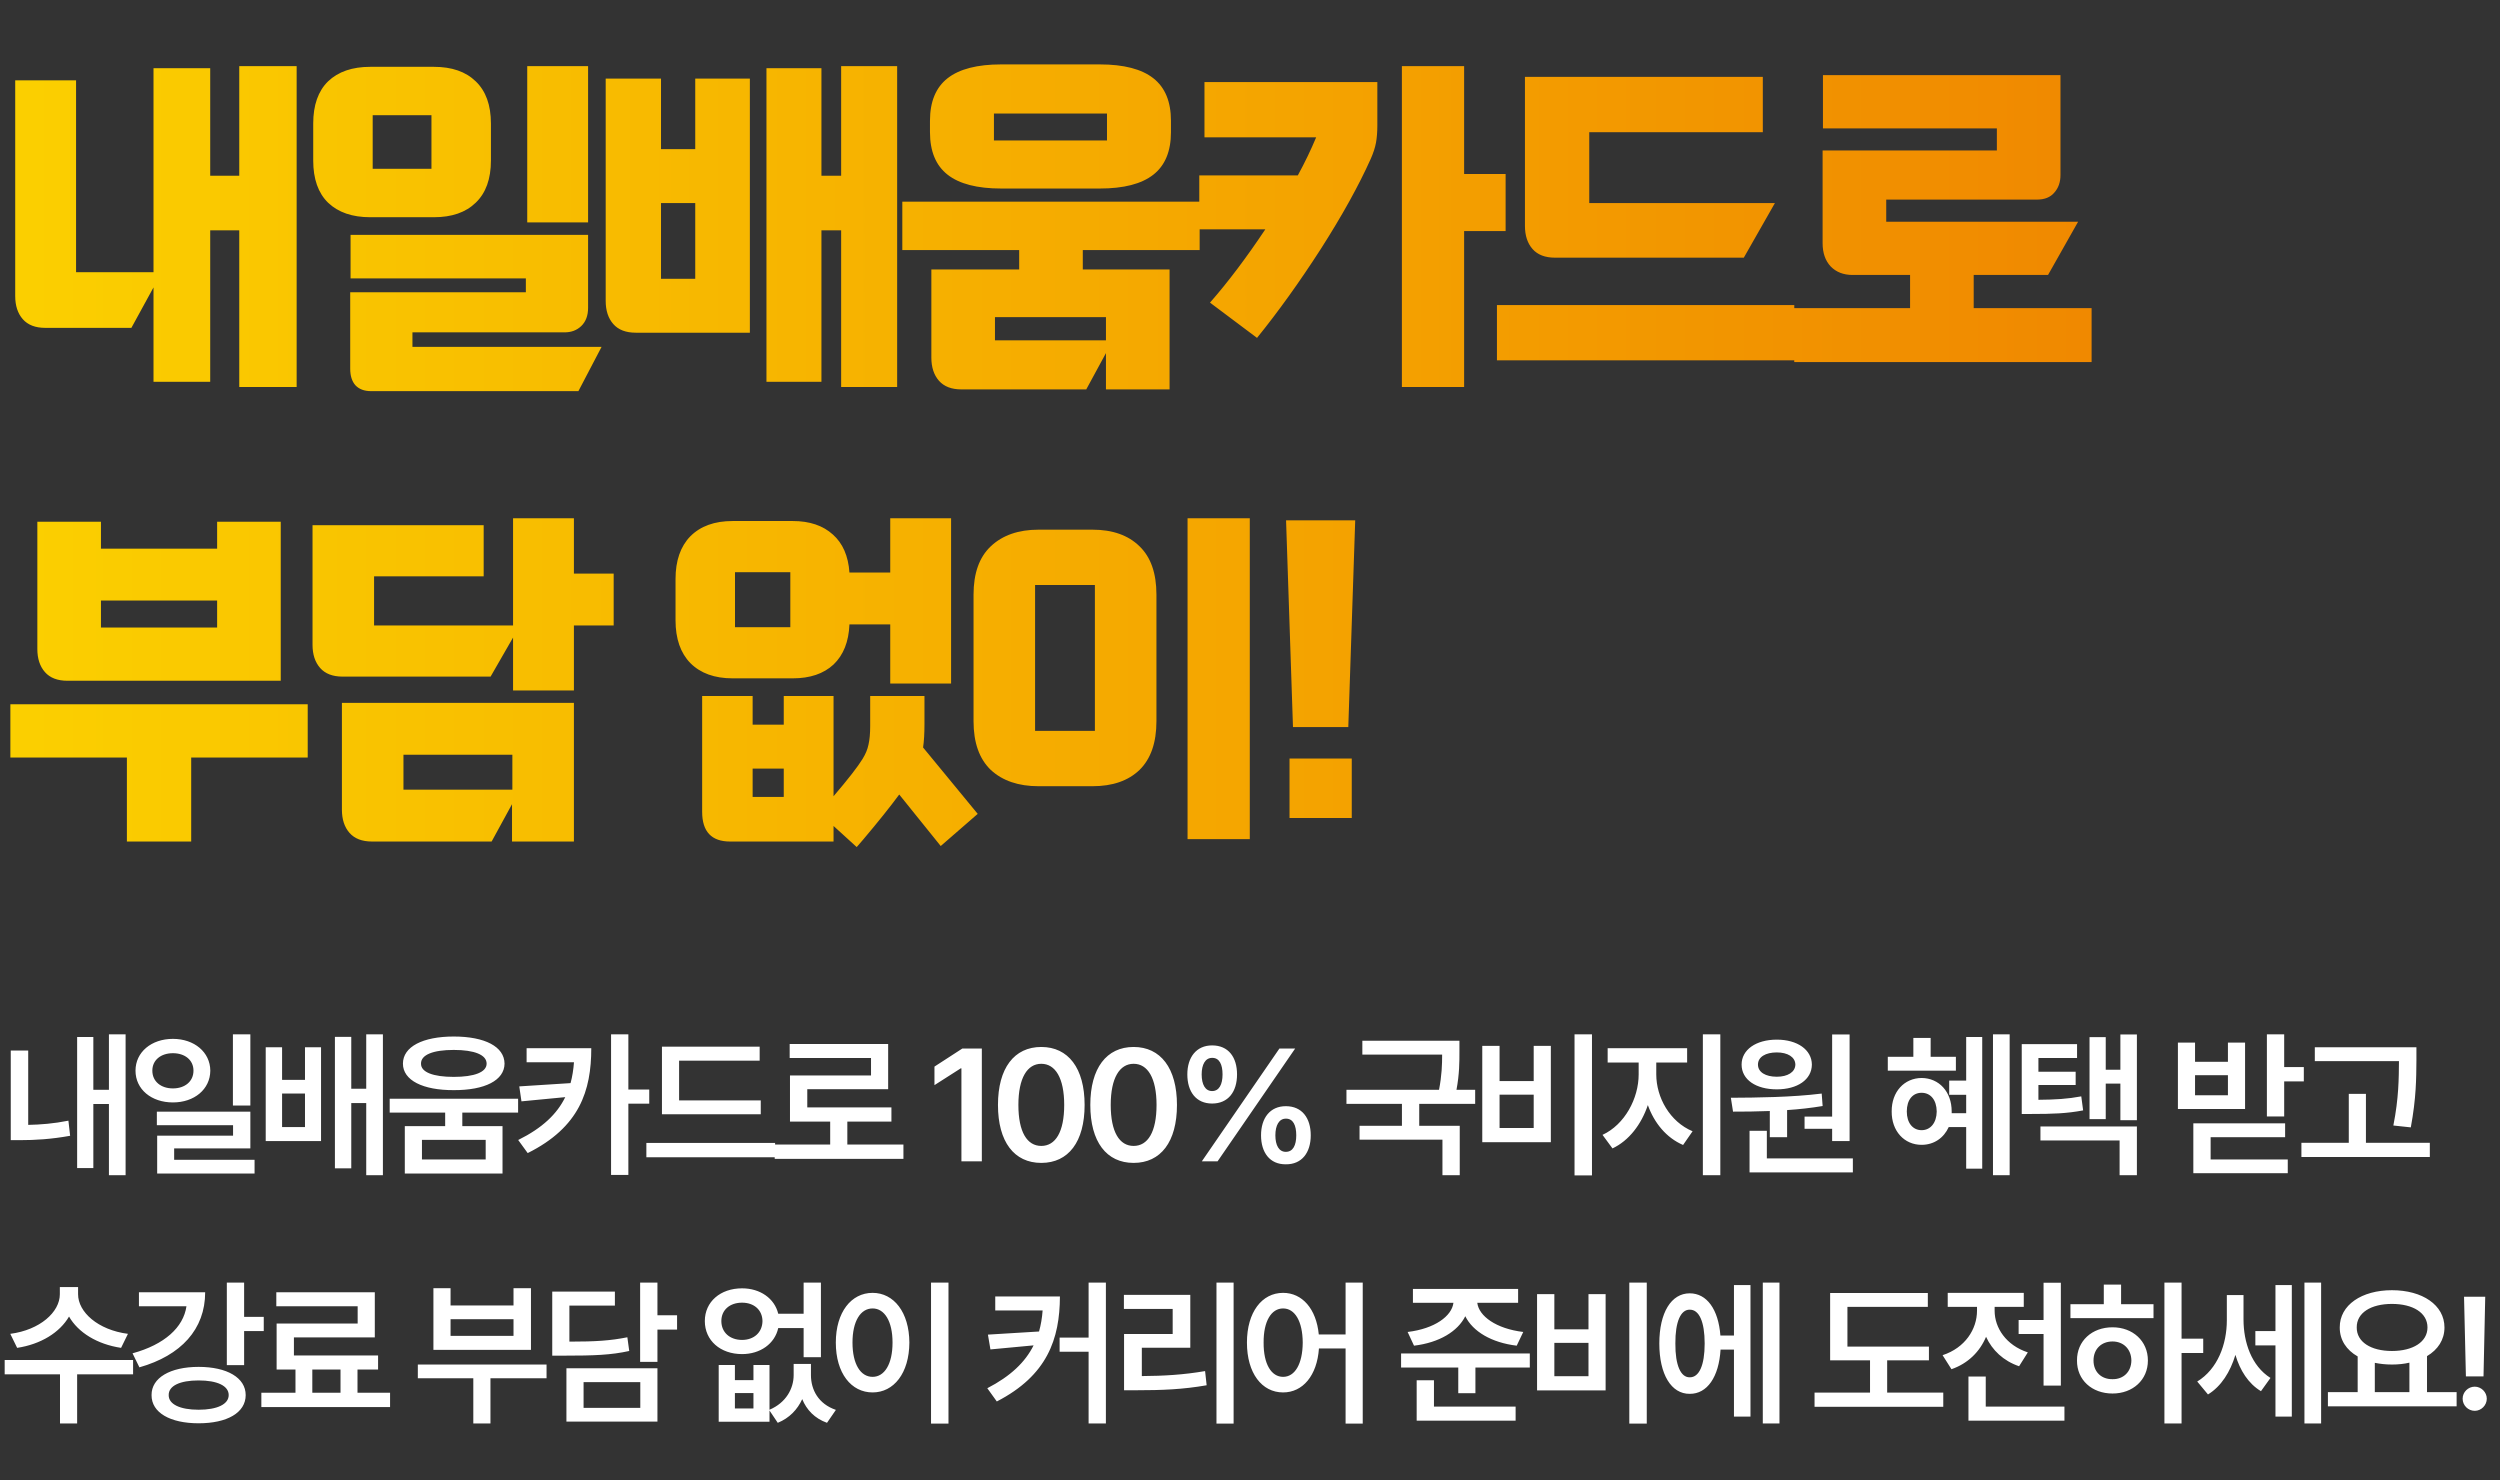<svg width="282" height="167" viewBox="0 0 282 167" fill="none" xmlns="http://www.w3.org/2000/svg">
<rect x="0" y="0" width="282" height="167" fill="#333333" stroke="none"/>
<path d="M23.712 43.067H17.316V32.42L14.82 36.983H5.109C3.991 36.983 3.146 36.658 2.574 36.008C2.002 35.358 1.716 34.487 1.716 33.395V9.059H8.58V30.704H17.316V7.694H23.712V19.823H26.988V7.46H33.462V43.652H26.988V25.985H23.712V43.067ZM66.336 25.088H59.472V7.46H66.336V25.088ZM42.039 12.998V19.043H48.669V12.998H42.039ZM41.766 24.503C39.738 24.503 38.152 23.957 37.008 22.865C35.89 21.773 35.331 20.187 35.331 18.107V13.934C35.331 11.854 35.89 10.268 37.008 9.176C38.152 8.084 39.738 7.538 41.766 7.538H48.942C50.97 7.538 52.543 8.084 53.661 9.176C54.805 10.268 55.377 11.854 55.377 13.934V18.107C55.377 20.187 54.805 21.773 53.661 22.865C52.543 23.957 50.97 24.503 48.942 24.503H41.766ZM41.844 44.12C41.09 44.12 40.505 43.899 40.089 43.457C39.699 43.015 39.504 42.391 39.504 41.585V32.966H59.316V31.406H39.543V26.492H66.336V34.721C66.336 35.605 66.076 36.294 65.556 36.788C65.062 37.256 64.438 37.49 63.684 37.49H46.524V39.128H67.857L65.244 44.12H41.844ZM92.658 43.067H86.457V7.694H92.658V19.823H94.881V7.46H101.199V43.652H94.881V25.985H92.658V43.067ZM74.562 16.82H78.423V8.864H84.585V37.529H71.715C70.597 37.529 69.752 37.204 69.18 36.554C68.608 35.904 68.322 35.033 68.322 33.941V8.864H74.562V16.82ZM78.423 22.904H74.562V31.445H78.423V22.904ZM122.529 43.925H108.45C107.332 43.925 106.487 43.6 105.915 42.95C105.343 42.3 105.057 41.429 105.057 40.337V30.392H114.963V28.208H101.781V22.748H135.321V28.208H122.139V30.392H131.928V43.925H124.752V39.83L122.529 43.925ZM124.05 7.265C126.754 7.265 128.769 7.785 130.095 8.825C131.421 9.865 132.084 11.464 132.084 13.622V14.909C132.084 17.067 131.421 18.666 130.095 19.706C128.769 20.746 126.754 21.266 124.05 21.266H112.935C110.231 21.266 108.216 20.746 106.89 19.706C105.564 18.666 104.901 17.067 104.901 14.909V13.622C104.901 11.464 105.564 9.865 106.89 8.825C108.216 7.785 110.231 7.265 112.935 7.265H124.05ZM112.116 15.845H124.869V12.803H112.116V15.845ZM124.752 38.387V35.774H112.233V38.387H124.752ZM136.488 34.136C138.516 31.822 140.596 29.066 142.728 25.868H135.279V19.784H146.394C147.174 18.354 147.863 16.924 148.461 15.494H135.864V9.254H155.364V14.168C155.364 14.896 155.312 15.546 155.208 16.118C155.104 16.664 154.909 17.262 154.623 17.912C153.271 20.928 151.399 24.308 149.007 28.052C146.615 31.77 144.21 35.124 141.792 38.114L136.488 34.136ZM165.153 19.628H169.833V26.063H165.153V43.652H158.133V7.46H165.153V19.628ZM202.395 34.409V40.649H168.855V34.409H202.395ZM179.268 22.904H200.211L196.701 29.066H175.407C174.289 29.066 173.444 28.741 172.872 28.091C172.3 27.441 172.014 26.57 172.014 25.478V8.669H198.846V14.909H179.268V22.904ZM222.633 34.76H235.932V40.844H202.392V34.76H215.457V31.016H208.983C207.943 31.016 207.111 30.691 206.487 30.041C205.889 29.391 205.59 28.52 205.59 27.428V16.976H225.246V14.48H205.629V8.474H232.422V19.745C232.422 20.551 232.188 21.214 231.72 21.734C231.278 22.254 230.628 22.514 229.77 22.514H212.766V25.01H234.411L231.018 31.016H222.633V34.76ZM7.605 76.79C6.487 76.79 5.642 76.465 5.07 75.815C4.498 75.165 4.212 74.294 4.212 73.202V58.85H11.388V61.892H24.492V58.85H31.668V76.79H7.605ZM1.17 85.448V79.442H34.71V85.448H21.567V94.925H14.313V85.448H1.17ZM11.388 67.742V70.784H24.492V67.742H11.388ZM57.873 58.46H64.737V64.7H69.222V70.55H64.737V77.882H57.873V71.915L55.338 76.322H38.646C37.528 76.322 36.683 75.997 36.111 75.347C35.539 74.697 35.253 73.826 35.253 72.734V59.24H54.558V65.012H42.195V70.55H57.873V58.46ZM55.455 94.925H41.961C40.843 94.925 39.998 94.6 39.426 93.95C38.854 93.3 38.568 92.429 38.568 91.337V79.286H64.737V94.925H57.756V90.713L55.455 94.925ZM57.795 89.075V85.136H45.51V89.075H57.795ZM82.635 76.517C80.607 76.517 79.021 75.945 77.877 74.801C76.759 73.657 76.2 72.045 76.2 69.965V65.324C76.2 63.244 76.759 61.632 77.877 60.488C79.021 59.344 80.607 58.772 82.635 58.772H89.421C91.319 58.772 92.827 59.279 93.945 60.293C95.063 61.281 95.687 62.711 95.817 64.583H100.419V58.46H107.283V77.102H100.419V70.433H95.817C95.739 72.383 95.141 73.891 94.023 74.957C92.905 75.997 91.371 76.517 89.421 76.517H82.635ZM104.28 81.704C104.28 82.744 104.228 83.615 104.124 84.317L110.286 91.805L106.113 95.432L101.433 89.621C100.419 90.999 99.067 92.689 97.377 94.691L96.636 95.549L94.023 93.17V94.925H82.362C80.256 94.925 79.203 93.807 79.203 91.571V78.506H84.897V81.743H88.407V78.506H94.023V89.816C95.687 87.866 96.779 86.462 97.299 85.604C97.637 85.058 97.858 84.525 97.962 84.005C98.092 83.459 98.157 82.757 98.157 81.899V78.506H104.28V81.704ZM82.908 64.544V70.745H89.148V64.544H82.908ZM84.897 86.696V89.894H88.407V86.696H84.897ZM140.976 94.652H133.956V58.46H140.976V94.652ZM117.147 88.685C114.885 88.685 113.091 88.074 111.765 86.852C110.465 85.604 109.815 83.771 109.815 81.353V67.079C109.815 64.661 110.465 62.841 111.765 61.619C113.091 60.371 114.885 59.747 117.147 59.747H123.231C125.493 59.747 127.261 60.371 128.535 61.619C129.809 62.841 130.446 64.661 130.446 67.079V81.353C130.446 83.771 129.809 85.604 128.535 86.852C127.261 88.074 125.493 88.685 123.231 88.685H117.147ZM116.757 65.987V82.445H123.504V65.987H116.757ZM145.458 92.273V85.565H152.478V92.273H145.458ZM152.868 58.694L152.088 82.016H145.848L145.068 58.694H152.868Z" fill="url(#paint0_linear_3382_1900)"/>
<path d="M14.168 116.674V132.564H12.287V124.531H10.529V131.756H8.701V116.973H10.529V122.932H12.287V116.674H14.168ZM3.182 118.502V126.887C4.553 126.86 6.056 126.746 7.717 126.412L7.91 128.117C5.766 128.504 3.955 128.609 2.268 128.609H1.213V118.502H3.182ZM19.504 117.184C21.912 117.184 23.705 118.678 23.723 120.77C23.705 122.879 21.912 124.355 19.504 124.355C17.078 124.355 15.285 122.879 15.285 120.77C15.285 118.678 17.078 117.184 19.504 117.184ZM19.504 118.801C18.168 118.801 17.184 119.557 17.184 120.77C17.184 122 18.168 122.773 19.504 122.773C20.84 122.773 21.824 122 21.824 120.77C21.824 119.557 20.84 118.801 19.504 118.801ZM28.24 116.674V124.707H26.272V116.674H28.24ZM28.24 125.393V129.541H19.645V130.824H28.715V132.371H17.729V128.1H26.289V126.922H17.693V125.393H28.24ZM31.819 118.133V121.807H34.403V118.133H36.213V128.715H29.973V118.133H31.819ZM31.819 127.133H34.403V123.354H31.819V127.133ZM43.192 116.674V132.564H41.311V124.426H39.623V131.791H37.778V116.955H39.623V122.809H41.311V116.674H43.192ZM51.182 116.92C54.697 116.92 56.895 118.062 56.912 119.979C56.895 121.859 54.697 122.984 51.182 122.967C47.701 122.984 45.451 121.859 45.451 119.979C45.451 118.062 47.701 116.92 51.182 116.92ZM51.182 118.432C48.862 118.432 47.473 118.977 47.49 119.979C47.473 120.945 48.862 121.473 51.182 121.473C53.502 121.473 54.891 120.945 54.891 119.979C54.891 118.977 53.502 118.432 51.182 118.432ZM56.684 127.027V132.371H45.662V127.027H50.215V125.498H43.957V123.934H58.442V125.498H52.149V127.027H56.684ZM47.596 128.574V130.789H54.785V128.574H47.596ZM66.696 118.238C66.696 123.037 65.377 127.15 59.524 130.068L58.452 128.592C61.203 127.229 62.837 125.647 63.76 123.758L58.821 124.232L58.575 122.545L64.358 122.176C64.56 121.438 64.683 120.655 64.745 119.82H59.401V118.238H66.696ZM70.879 116.674V122.896H73.235V124.496H70.879V132.529H68.928V116.674H70.879ZM85.813 124.127V125.691H74.668V118.062H85.69V119.645H76.602V124.127H85.813ZM87.43 128.926V130.543H72.91V128.926H87.43ZM101.907 129.102V130.719H87.387V129.102H93.645V126.518H89.11V121.314H98.251V119.346H89.075V117.764H100.184V122.861H91.061V124.918H100.553V126.518H95.579V129.102H101.907ZM110.751 118.273V131H108.448V120.506H108.378L105.407 122.404V120.312L108.553 118.273H110.751ZM117.458 131.176C114.399 131.176 112.571 128.803 112.571 124.637C112.571 120.488 114.399 118.098 117.458 118.098C120.499 118.098 122.344 120.488 122.344 124.637C122.344 128.803 120.516 131.176 117.458 131.176ZM117.458 129.26C119.057 129.26 120.042 127.695 120.042 124.637C120.042 121.596 119.04 119.996 117.458 119.996C115.876 119.996 114.874 121.596 114.874 124.637C114.874 127.695 115.858 129.26 117.458 129.26ZM127.874 131.176C124.815 131.176 122.987 128.803 122.987 124.637C122.987 120.488 124.815 118.098 127.874 118.098C130.915 118.098 132.761 120.488 132.761 124.637C132.761 128.803 130.932 131.176 127.874 131.176ZM127.874 129.26C129.473 129.26 130.458 127.695 130.458 124.637C130.458 121.596 129.456 119.996 127.874 119.996C126.292 119.996 125.29 121.596 125.29 124.637C125.29 127.695 126.274 129.26 127.874 129.26ZM136.725 124.479C134.915 124.479 133.931 123.143 133.931 121.191C133.931 119.258 134.95 117.922 136.725 117.922C138.571 117.922 139.538 119.258 139.538 121.191C139.538 123.16 138.536 124.479 136.725 124.479ZM136.725 123.072C137.516 123.072 137.903 122.334 137.903 121.191C137.903 120.084 137.552 119.311 136.725 119.328C135.952 119.328 135.548 120.084 135.548 121.191C135.548 122.334 135.952 123.072 136.725 123.072ZM145.04 131.334C143.229 131.352 142.245 129.998 142.245 128.064C142.245 126.113 143.265 124.777 145.04 124.777C146.868 124.777 147.852 126.113 147.852 128.064C147.852 130.016 146.85 131.352 145.04 131.334ZM145.04 129.928C145.849 129.928 146.218 129.189 146.218 128.064C146.218 126.939 145.866 126.166 145.04 126.184C144.266 126.184 143.862 126.957 143.862 128.064C143.862 129.189 144.266 129.928 145.04 129.928ZM135.565 131L144.319 118.273H146.095L137.341 131H135.565ZM164.624 117.395V118.607C164.624 119.794 164.624 121.156 164.29 122.932H166.399V124.514H160.089V126.992H164.659V132.564H162.708V128.557H153.356V126.992H158.138V124.514H151.88V122.932H162.321C162.638 121.306 162.673 120.066 162.673 118.959H153.673V117.395H164.624ZM179.575 116.674V132.582H177.607V116.674H179.575ZM169.151 117.975V121.947H173.001V117.975H174.935V128.838H167.2V117.975H169.151ZM169.151 127.238H173.001V123.477H169.151V127.238ZM186.827 121.191C186.827 123.793 188.357 126.535 190.923 127.607L189.851 129.154C187.97 128.346 186.599 126.676 185.878 124.654C185.14 126.834 183.751 128.662 181.888 129.541L180.763 128.012C183.277 126.852 184.841 123.898 184.841 121.191V119.855H181.343V118.238H190.308V119.855H186.827V121.191ZM194.052 116.674V132.564H192.083V116.674H194.052ZM208.634 116.691V128.715H206.665V127.326H203.554V125.955H206.665V116.691H208.634ZM209.003 130.666V132.248H197.349V127.555H199.3V130.666H209.003ZM195.24 123.828C198.175 123.811 202.113 123.775 205.488 123.354L205.593 124.76C204.283 124.979 202.93 125.129 201.585 125.217V128.275H199.634V125.322C198.149 125.384 196.734 125.393 195.486 125.393L195.24 123.828ZM200.425 117.271C202.745 117.271 204.363 118.414 204.38 120.084C204.363 121.789 202.745 122.879 200.425 122.879C198.07 122.879 196.452 121.789 196.452 120.084C196.452 118.414 198.07 117.271 200.425 117.271ZM200.425 118.713C199.159 118.713 198.298 119.223 198.298 120.084C198.298 120.945 199.159 121.455 200.425 121.455C201.638 121.455 202.499 120.945 202.517 120.084C202.499 119.223 201.638 118.713 200.425 118.713ZM226.689 116.674V132.564H224.808V116.674H226.689ZM223.595 116.973V131.826H221.785V127.133H219.816C219.262 128.363 218.146 129.137 216.757 129.137C214.806 129.137 213.365 127.59 213.382 125.375C213.365 123.143 214.806 121.613 216.757 121.596C218.726 121.613 220.15 123.143 220.15 125.375V125.568H221.785V123.494H219.869V121.895H221.785V116.973H223.595ZM220.624 119.205V120.77H212.943V119.205H215.826V117.078H217.777V119.205H220.624ZM216.757 123.266C215.755 123.266 215.087 124.057 215.087 125.375C215.087 126.658 215.755 127.484 216.757 127.484C217.759 127.484 218.445 126.658 218.462 125.375C218.445 124.057 217.759 123.266 216.757 123.266ZM234.292 117.781V119.346H229.933V120.893H234.134V122.387H229.933V124.057C231.876 124.039 233.22 123.96 234.767 123.67L234.978 125.252C233.115 125.604 231.568 125.656 229.107 125.656H228.052V117.781H234.292ZM241.042 116.691V126.359H239.179V122.229H237.527V126.236H235.699V116.99H237.527V120.664H239.179V116.691H241.042ZM241.042 127.062V132.564H239.091V128.645H230.162V127.062H241.042ZM257.656 116.674V120.365H259.871V121.982H257.656V125.938H255.705V116.674H257.656ZM247.601 117.605V119.768H251.31V117.605H253.244V125.094H245.668V117.605H247.601ZM247.601 123.547H251.31V121.279H247.601V123.547ZM257.761 126.711V128.275H249.359V130.789H258.06V132.336H247.408V126.711H257.761ZM272.572 118.133V119.662C272.554 121.631 272.554 123.846 271.939 127.168L269.97 126.957C270.586 123.863 270.586 121.604 270.603 119.697H261.111V118.133H272.572ZM274.084 128.908V130.508H259.599V128.908H264.943V123.389H266.877V128.908H274.084ZM8.807 145.992C8.807 147.996 11.039 150.018 14.432 150.457L13.658 152.039C10.96 151.635 8.815 150.308 7.787 148.506C6.741 150.308 4.605 151.635 1.934 152.039L1.16 150.457C4.518 150.018 6.75 147.996 6.75 145.992V145.184H8.807V145.992ZM15.012 153.41V155.027H8.701V160.564H6.768V155.027H0.527V153.41H15.012ZM27.537 144.674V148.541H29.752V150.141H27.537V153.99H25.586V144.674H27.537ZM23.143 145.764C23.143 149.947 20.418 152.9 15.725 154.236L14.951 152.654C18.555 151.67 20.691 149.728 21.033 147.346H15.672V145.764H23.143ZM22.404 154.184C25.621 154.184 27.713 155.414 27.713 157.365C27.713 159.352 25.621 160.547 22.404 160.547C19.205 160.547 17.078 159.352 17.096 157.365C17.078 155.414 19.205 154.184 22.404 154.184ZM22.404 155.713C20.313 155.713 19.012 156.311 19.029 157.365C19.012 158.402 20.313 159.018 22.404 159.018C24.496 159.018 25.797 158.402 25.797 157.365C25.797 156.311 24.496 155.713 22.404 155.713ZM44 157.102V158.719H29.481V157.102H33.33V154.482H31.203V149.297H40.344V147.346H31.168V145.764H42.278V150.861H33.154V152.9H42.647V154.482H40.326V157.102H44ZM35.229 157.102H38.41V154.482H35.229V157.102ZM61.651 153.92V155.467H55.323V160.564H53.389V155.467H47.131V153.92H61.651ZM50.823 145.307V147.258H57.924V145.307H59.893V152.268H48.889V145.307H50.823ZM50.823 150.686H57.924V148.805H50.823V150.686ZM74.159 144.674V148.365H76.373V149.982H74.159V153.621H72.207V144.674H74.159ZM69.36 145.693V147.275H64.227V151.336C67.215 151.336 68.876 151.222 70.766 150.844L70.977 152.391C68.903 152.848 67.04 152.918 63.577 152.918H62.293V145.693H69.36ZM74.159 154.342V160.354H63.893V154.342H74.159ZM65.827 155.906V158.807H72.225V155.906H65.827ZM82.897 153.973V155.678H84.989V153.973H86.799V159.018C88.663 158.235 89.524 156.627 89.524 155.115V153.85H91.475V155.115C91.475 156.768 92.319 158.367 94.288 159.035L93.286 160.494C91.888 159.993 90.983 159.026 90.491 157.822C89.955 158.991 89.049 159.958 87.731 160.494L86.799 159.105V160.371H81.069V153.973H82.897ZM82.897 158.877H84.989V157.137H82.897V158.877ZM83.706 145.324C85.754 145.324 87.371 146.467 87.784 148.189H90.649V144.674H92.6V153.094H90.649V149.807H87.784C87.397 151.573 85.762 152.742 83.706 152.742C81.262 152.742 79.504 151.213 79.504 149.016C79.504 146.836 81.262 145.324 83.706 145.324ZM83.706 146.941C82.335 146.941 81.368 147.75 81.368 149.016C81.368 150.299 82.335 151.143 83.706 151.143C85.042 151.143 85.991 150.299 86.008 149.016C85.991 147.75 85.042 146.941 83.706 146.941ZM106.989 144.674V160.582H105.02V144.674H106.989ZM98.428 145.834C100.819 145.834 102.559 148.014 102.577 151.441C102.559 154.904 100.819 157.066 98.428 157.066C96.02 157.066 94.28 154.904 94.28 151.441C94.28 148.014 96.02 145.834 98.428 145.834ZM98.428 147.592C97.075 147.592 96.161 149.016 96.161 151.441C96.161 153.885 97.075 155.309 98.428 155.309C99.764 155.309 100.678 153.885 100.678 151.441C100.678 149.016 99.764 147.592 98.428 147.592ZM119.559 146.238C119.542 151.037 118.136 155.15 112.44 158.086L111.368 156.592C114.005 155.229 115.648 153.647 116.589 151.758L111.72 152.215L111.438 150.545L117.204 150.193C117.415 149.446 117.547 148.655 117.608 147.82H112.264V146.238H119.559ZM124.745 144.674V160.564H122.794V152.479H119.524V150.879H122.794V144.674H124.745ZM139.151 144.674V160.582H137.218V144.674H139.151ZM134.265 146.062V152.021H128.798V155.221C131.303 155.203 133.465 155.08 135.934 154.658L136.11 156.258C133.403 156.732 131.03 156.82 128.183 156.82H126.794V150.475H132.278V147.645H126.776V146.062H134.265ZM144.733 145.834C146.887 145.834 148.477 147.627 148.759 150.527H151.782V144.674H153.716V160.582H151.782V152.109H148.776C148.565 155.177 146.948 157.066 144.733 157.066C142.343 157.066 140.655 154.904 140.655 151.441C140.655 148.014 142.343 145.834 144.733 145.834ZM144.733 147.592C143.415 147.592 142.519 149.016 142.536 151.441C142.519 153.885 143.415 155.309 144.733 155.309C146.052 155.309 146.931 153.885 146.948 151.441C146.931 149.016 146.052 147.592 144.733 147.592ZM171.243 145.395V146.959H166.638C166.814 148.453 168.756 149.877 171.823 150.246L171.085 151.793C168.237 151.45 166.137 150.193 165.284 148.471C164.432 150.185 162.349 151.45 159.501 151.793L158.78 150.246C161.848 149.877 163.764 148.453 163.948 146.959H159.378V145.395H171.243ZM172.562 152.672V154.254H166.427V157.154H164.493V154.254H158.042V152.672H172.562ZM170.962 158.666V160.248H159.8V155.695H161.751V158.666H170.962ZM185.755 144.674V160.582H183.786V144.674H185.755ZM175.331 145.975V149.947H179.181V145.975H181.114V156.838H173.38V145.975H175.331ZM175.331 155.238H179.181V151.477H175.331V155.238ZM200.724 144.674V160.564H198.843V144.674H200.724ZM197.454 144.955V159.791H195.591V152.232H194.079C193.895 155.326 192.568 157.242 190.599 157.225C188.525 157.242 187.171 155.045 187.171 151.547C187.171 148.049 188.525 145.887 190.599 145.887C192.524 145.887 193.833 147.68 194.062 150.65H195.591V144.955H197.454ZM190.599 147.732C189.597 147.715 188.964 149.068 188.982 151.547C188.964 154.025 189.597 155.379 190.599 155.361C191.654 155.379 192.286 154.025 192.286 151.547C192.286 149.068 191.654 147.715 190.599 147.732ZM217.583 151.898V153.445H212.872V157.084H219.201V158.684H204.681V157.084H210.939V153.445H206.439V145.852H217.46V147.416H208.39V151.898H217.583ZM232.464 144.691V156.293H230.513V150.475H227.701V148.893H230.513V144.691H232.464ZM232.869 158.666V160.248H222.041V155.273H223.992V158.666H232.869ZM224.994 147.855C224.994 149.771 226.277 151.74 228.738 152.549L227.753 154.113C225.978 153.507 224.721 152.303 224.027 150.791C223.324 152.47 221.997 153.797 220.125 154.447L219.123 152.865C221.654 152.039 223.007 149.947 223.007 147.838V147.416H219.703V145.834H228.281V147.416H224.994V147.855ZM246.08 144.674V151.002H248.523V152.619H246.08V160.564H244.146V144.674H246.08ZM242.916 147.117V148.682H233.546V147.117H237.308V144.902H239.259V147.117H242.916ZM238.293 149.719C240.578 149.719 242.283 151.266 242.283 153.463C242.283 155.66 240.578 157.189 238.293 157.189C235.972 157.189 234.267 155.66 234.285 153.463C234.267 151.266 235.972 149.719 238.293 149.719ZM238.293 151.318C237.045 151.318 236.148 152.162 236.148 153.463C236.148 154.764 237.045 155.59 238.293 155.572C239.505 155.59 240.402 154.764 240.42 153.463C240.402 152.162 239.505 151.318 238.293 151.318ZM253.068 148.84C253.068 151.406 253.965 154.078 256.109 155.432L255.037 156.926C253.604 156.064 252.673 154.579 252.154 152.83C251.574 154.755 250.554 156.381 249.06 157.295L247.847 155.836C250.15 154.43 251.187 151.635 251.187 148.928V146.08H253.068V148.84ZM261.822 144.674V160.564H259.941V144.674H261.822ZM258.517 144.955V159.791H256.672V151.758H254.404V150.141H256.672V144.955H258.517ZM277.107 157.031V158.631H262.588V157.031H265.945V153.006C264.679 152.285 263.915 151.151 263.924 149.736C263.906 147.205 266.402 145.535 269.812 145.535C273.24 145.535 275.736 147.205 275.736 149.736C275.736 151.125 274.998 152.241 273.767 152.971V157.031H277.107ZM269.812 147.082C267.439 147.082 265.822 148.084 265.84 149.736C265.822 151.371 267.439 152.391 269.812 152.391C272.185 152.391 273.82 151.371 273.82 149.736C273.82 148.084 272.185 147.082 269.812 147.082ZM267.879 157.031H271.781V153.709C271.175 153.85 270.515 153.92 269.812 153.92C269.127 153.92 268.476 153.85 267.879 153.727V157.031ZM280.334 146.273L280.14 155.256H278.154L277.943 146.273H280.334ZM279.156 159.141C278.4 159.141 277.785 158.525 277.785 157.77C277.785 157.031 278.4 156.416 279.156 156.416C279.877 156.416 280.51 157.031 280.51 157.77C280.51 158.525 279.877 159.141 279.156 159.141Z" fill="white"/>
<defs>
<linearGradient id="paint0_linear_3382_1900" x1="0" y1="51" x2="238" y2="51" gradientUnits="userSpaceOnUse">
<stop stop-color="#FBD000"/>
<stop offset="1" stop-color="#F08800"/>
</linearGradient>
</defs>
</svg>
